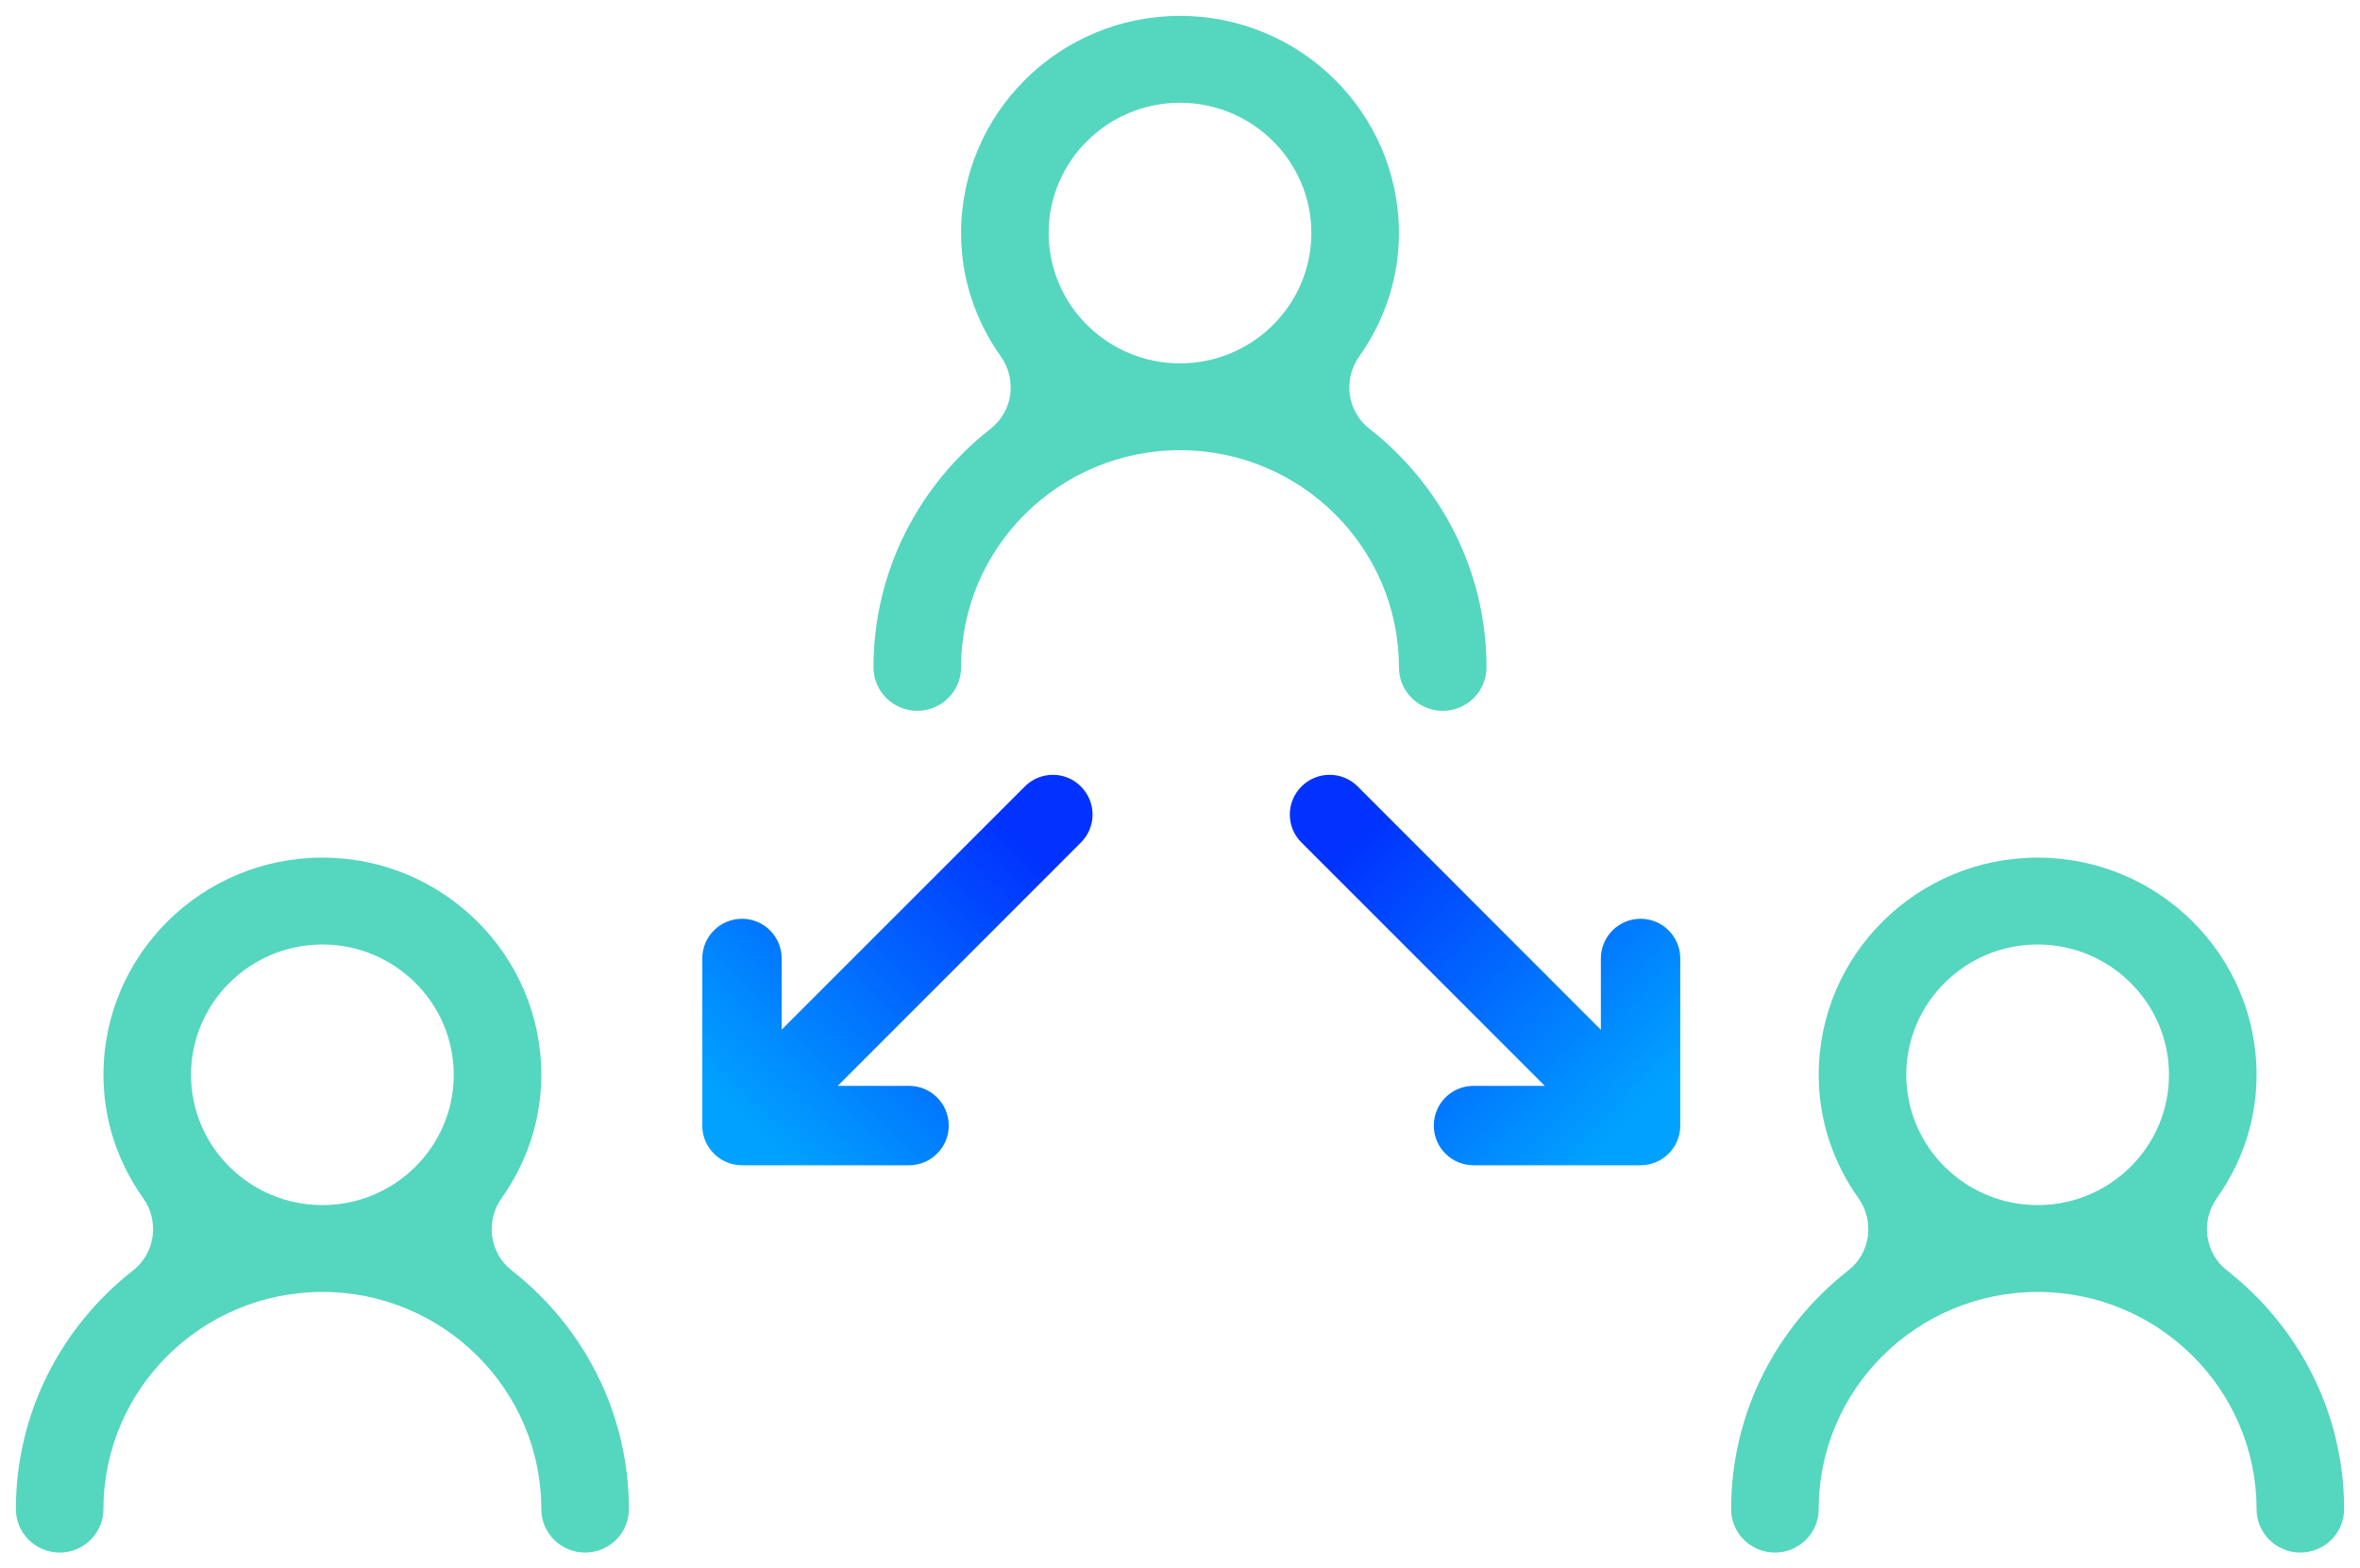 <svg xmlns="http://www.w3.org/2000/svg" xmlns:xlink="http://www.w3.org/1999/xlink" id="Warstwa_1" viewBox="0 0 148.597 98.755"><defs><style>      .st0 {        fill: url(#linear-gradient1);      }      .st1 {        fill: #55d6be;      }      .st2 {        fill: url(#linear-gradient);      }    </style><linearGradient id="linear-gradient" x1="85.109" y1="53.175" x2="102.828" y2="70.217" gradientUnits="userSpaceOnUse"><stop offset="0" stop-color="#0132ff"></stop><stop offset="1" stop-color="#01a1ff"></stop></linearGradient><linearGradient id="linear-gradient1" x1="64.316" y1="53.085" x2="47.07" y2="70.593" xlink:href="#linear-gradient"></linearGradient></defs><path class="st2" d="M105.798,60.35v10.52c0,1.38-1.12,2.5-2.5,2.5h-10.52c-1.38,0-2.5-1.12-2.5-2.5,0-1.38,1.12-2.5,2.5-2.5h4.49l-15.32-15.32c-.98-.97-.98-2.55,0-3.53.98-.979,2.56-.979,3.54,0l15.31,15.32v-4.49c0-1.38,1.12-2.5,2.5-2.5s2.5,1.12,2.5,2.5Z"></path><path class="st0" d="M68.058,53.05l-15.31,15.32h4.49c1.38,0,2.5,1.12,2.5,2.5,0,1.38-1.12,2.5-2.5,2.5h-10.52c-1.38,0-2.5-1.12-2.5-2.5v-10.52c0-1.38,1.12-2.5,2.5-2.5s2.5,1.12,2.5,2.5v4.48l15.31-15.31c.97-.979,2.56-.979,3.53,0,.98.98.98,2.56,0,3.53Z"></path><path class="st1" d="M66.028,14.674c0-4.523,3.711-8.204,8.271-8.204,4.56,0,8.271,3.681,8.271,8.204s-3.711,8.204-8.271,8.204c-4.56,0-8.271-3.681-8.271-8.204ZM86.227,26.998c-1.412-1.105-1.675-3.108-.636-4.57,1.563-2.198,2.493-4.862,2.493-7.755,0-7.54-6.184-13.674-13.785-13.674-7.601,0-13.785,6.134-13.785,13.674,0,2.893.93,5.556,2.493,7.754,1.04,1.462.777,3.466-.636,4.571-4.484,3.505-7.371,8.932-7.371,15.022,0,1.51,1.235,2.735,2.757,2.735,1.522,0,2.757-1.225,2.757-2.735,0-7.54,6.184-13.674,13.785-13.674,7.601,0,13.785,6.134,13.785,13.674,0,1.51,1.232,2.735,2.757,2.735s2.757-1.225,2.757-2.735c0-6.09-2.887-11.517-7.37-15.023Z"></path><path class="st1" d="M12.028,67.674c0-4.523,3.711-8.204,8.271-8.204,4.56,0,8.271,3.681,8.271,8.204s-3.711,8.204-8.271,8.204c-4.56,0-8.271-3.681-8.271-8.204ZM32.227,79.998c-1.412-1.105-1.675-3.108-.636-4.57,1.563-2.198,2.493-4.862,2.493-7.755,0-7.54-6.184-13.674-13.785-13.674-7.601,0-13.785,6.134-13.785,13.674,0,2.893.93,5.556,2.493,7.754,1.04,1.462.777,3.466-.636,4.571-4.484,3.505-7.371,8.932-7.371,15.022,0,1.51,1.235,2.735,2.757,2.735,1.522,0,2.757-1.225,2.757-2.735,0-7.54,6.184-13.674,13.785-13.674,7.601,0,13.785,6.134,13.785,13.674,0,1.51,1.232,2.735,2.757,2.735s2.757-1.225,2.757-2.735c0-6.09-2.887-11.517-7.37-15.023Z"></path><path class="st1" d="M120.028,67.674c0-4.523,3.711-8.204,8.271-8.204,4.56,0,8.271,3.681,8.271,8.204s-3.711,8.204-8.271,8.204c-4.56,0-8.271-3.681-8.271-8.204ZM140.227,79.998c-1.412-1.105-1.675-3.108-.636-4.57,1.563-2.198,2.493-4.862,2.493-7.755,0-7.54-6.184-13.674-13.785-13.674-7.601,0-13.785,6.134-13.785,13.674,0,2.893.93,5.556,2.493,7.754,1.04,1.462.777,3.466-.636,4.571-4.484,3.505-7.371,8.932-7.371,15.022,0,1.51,1.235,2.735,2.757,2.735,1.522,0,2.757-1.225,2.757-2.735,0-7.54,6.184-13.674,13.785-13.674,7.601,0,13.785,6.134,13.785,13.674,0,1.51,1.232,2.735,2.757,2.735s2.757-1.225,2.757-2.735c0-6.09-2.887-11.517-7.37-15.023Z"></path></svg>